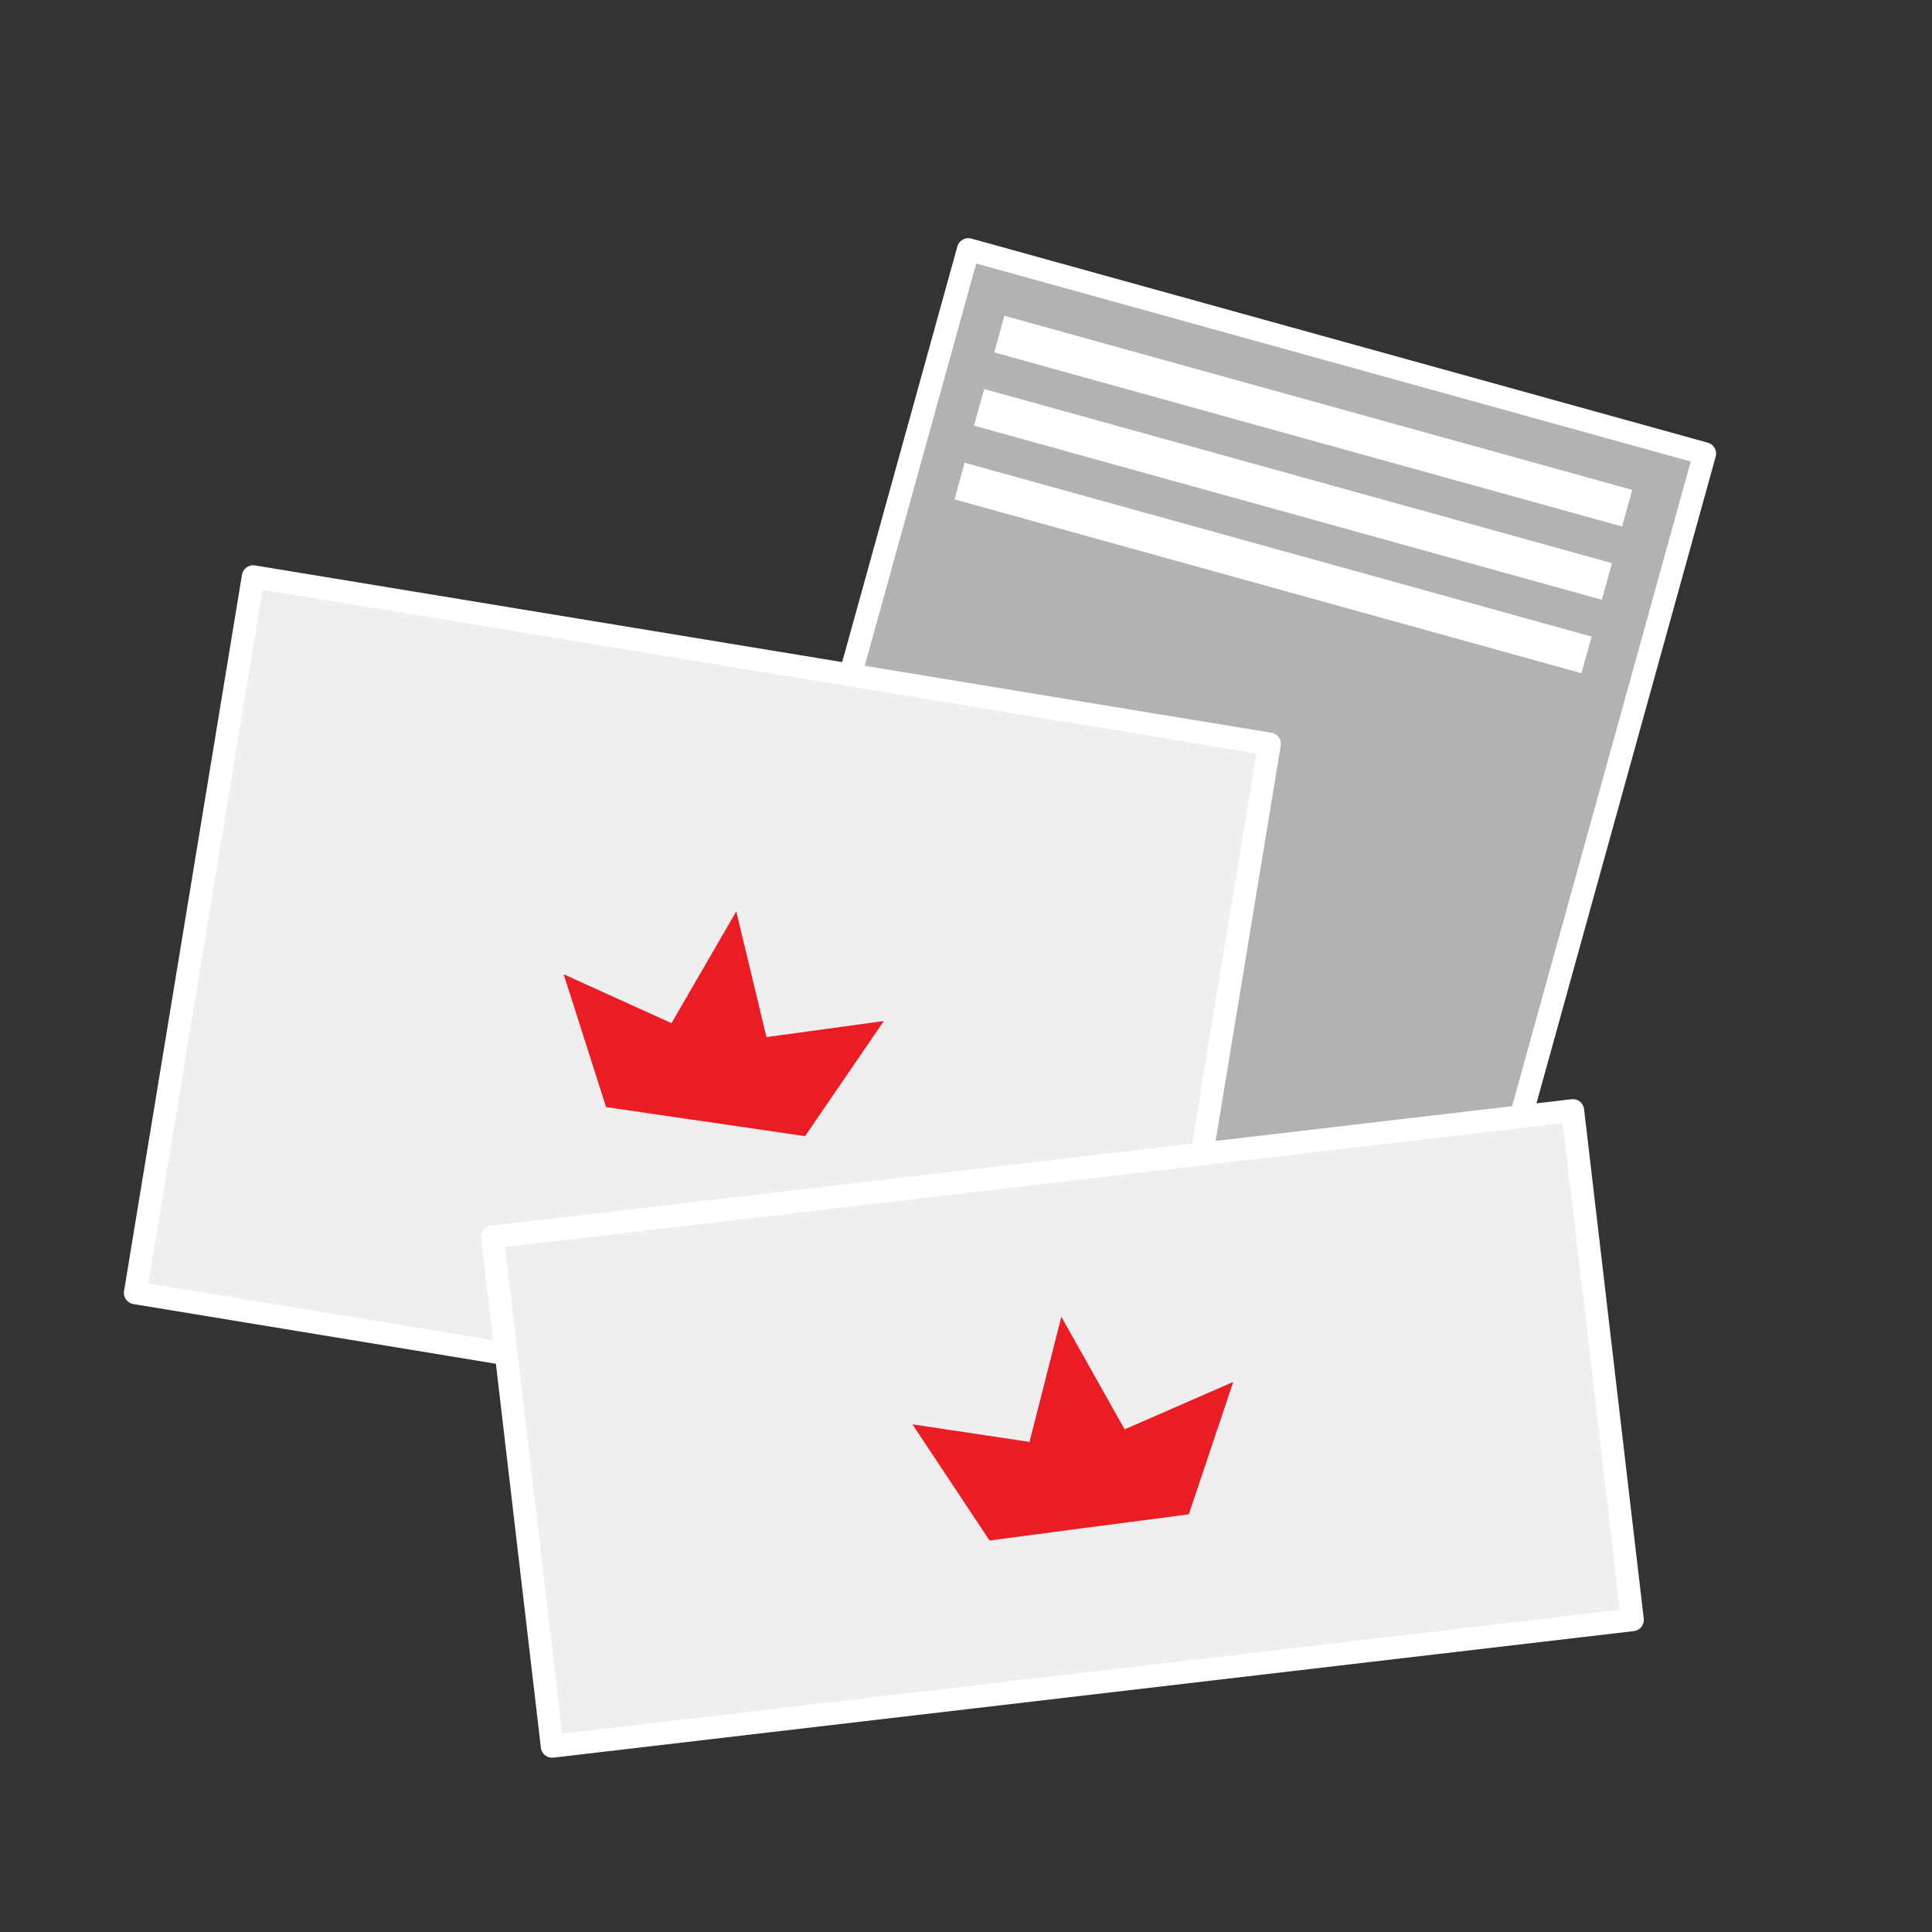 <?xml version="1.0" encoding="UTF-8"?>
<svg xmlns="http://www.w3.org/2000/svg" id="Icon" viewBox="0 0 127.57 127.57"><rect x="0" y="0" width="127.57" height="127.57" fill="#333333" stroke="none"/><defs><style>.cls-1{fill:#fff;}.cls-2{fill:#b2b2b2;}.cls-2,.cls-3{stroke:#fff;stroke-linecap:round;stroke-linejoin:round;stroke-width:1.5px;}.cls-4{fill:#ec1c24;fill-rule:evenodd;}.cls-3{fill:#efefef;}</style></defs><rect class="cls-2" x="42.9" y="32.49" width="71.59" height="50.46" transform="translate(2.05 118.13) rotate(-74.51)"/><rect class="cls-3" x="22.42" y="33.24" width="47.93" height="68.01" transform="translate(-27.51 102.09) rotate(-80.65)"/><rect class="cls-3" x="34.24" y="77.39" width="71.82" height="33.86" transform="translate(-10.49 8.8) rotate(-6.68)"/><g><rect class="cls-1" x="85.46" y="6.29" width="2.51" height="43.02" transform="translate(36.75 103.94) rotate(-74.5)"/><rect class="cls-1" x="84.12" y="11.14" width="2.51" height="43.02" transform="translate(31.1 106.19) rotate(-74.5)"/><rect class="cls-1" x="82.8" y="16.02" width="2.51" height="42.96" transform="translate(25.46 108.48) rotate(-74.5)"/></g><polygon class="cls-4" points="78.5 99.99 81.43 91.25 74.26 94.38 70.09 86.96 70.09 86.92 70.08 86.94 70.08 86.92 70.08 86.96 67.98 95.21 60.25 94.05 65.34 101.72 71.91 100.85 71.93 100.85 78.5 99.99"/><polygon class="cls-4" points="53.16 75.02 58.36 67.42 50.61 68.48 48.62 60.19 48.63 60.16 48.62 60.18 48.62 60.16 48.61 60.19 44.34 67.56 37.22 64.33 40.02 73.1 46.58 74.06 46.6 74.06 53.16 75.02"/></svg>
